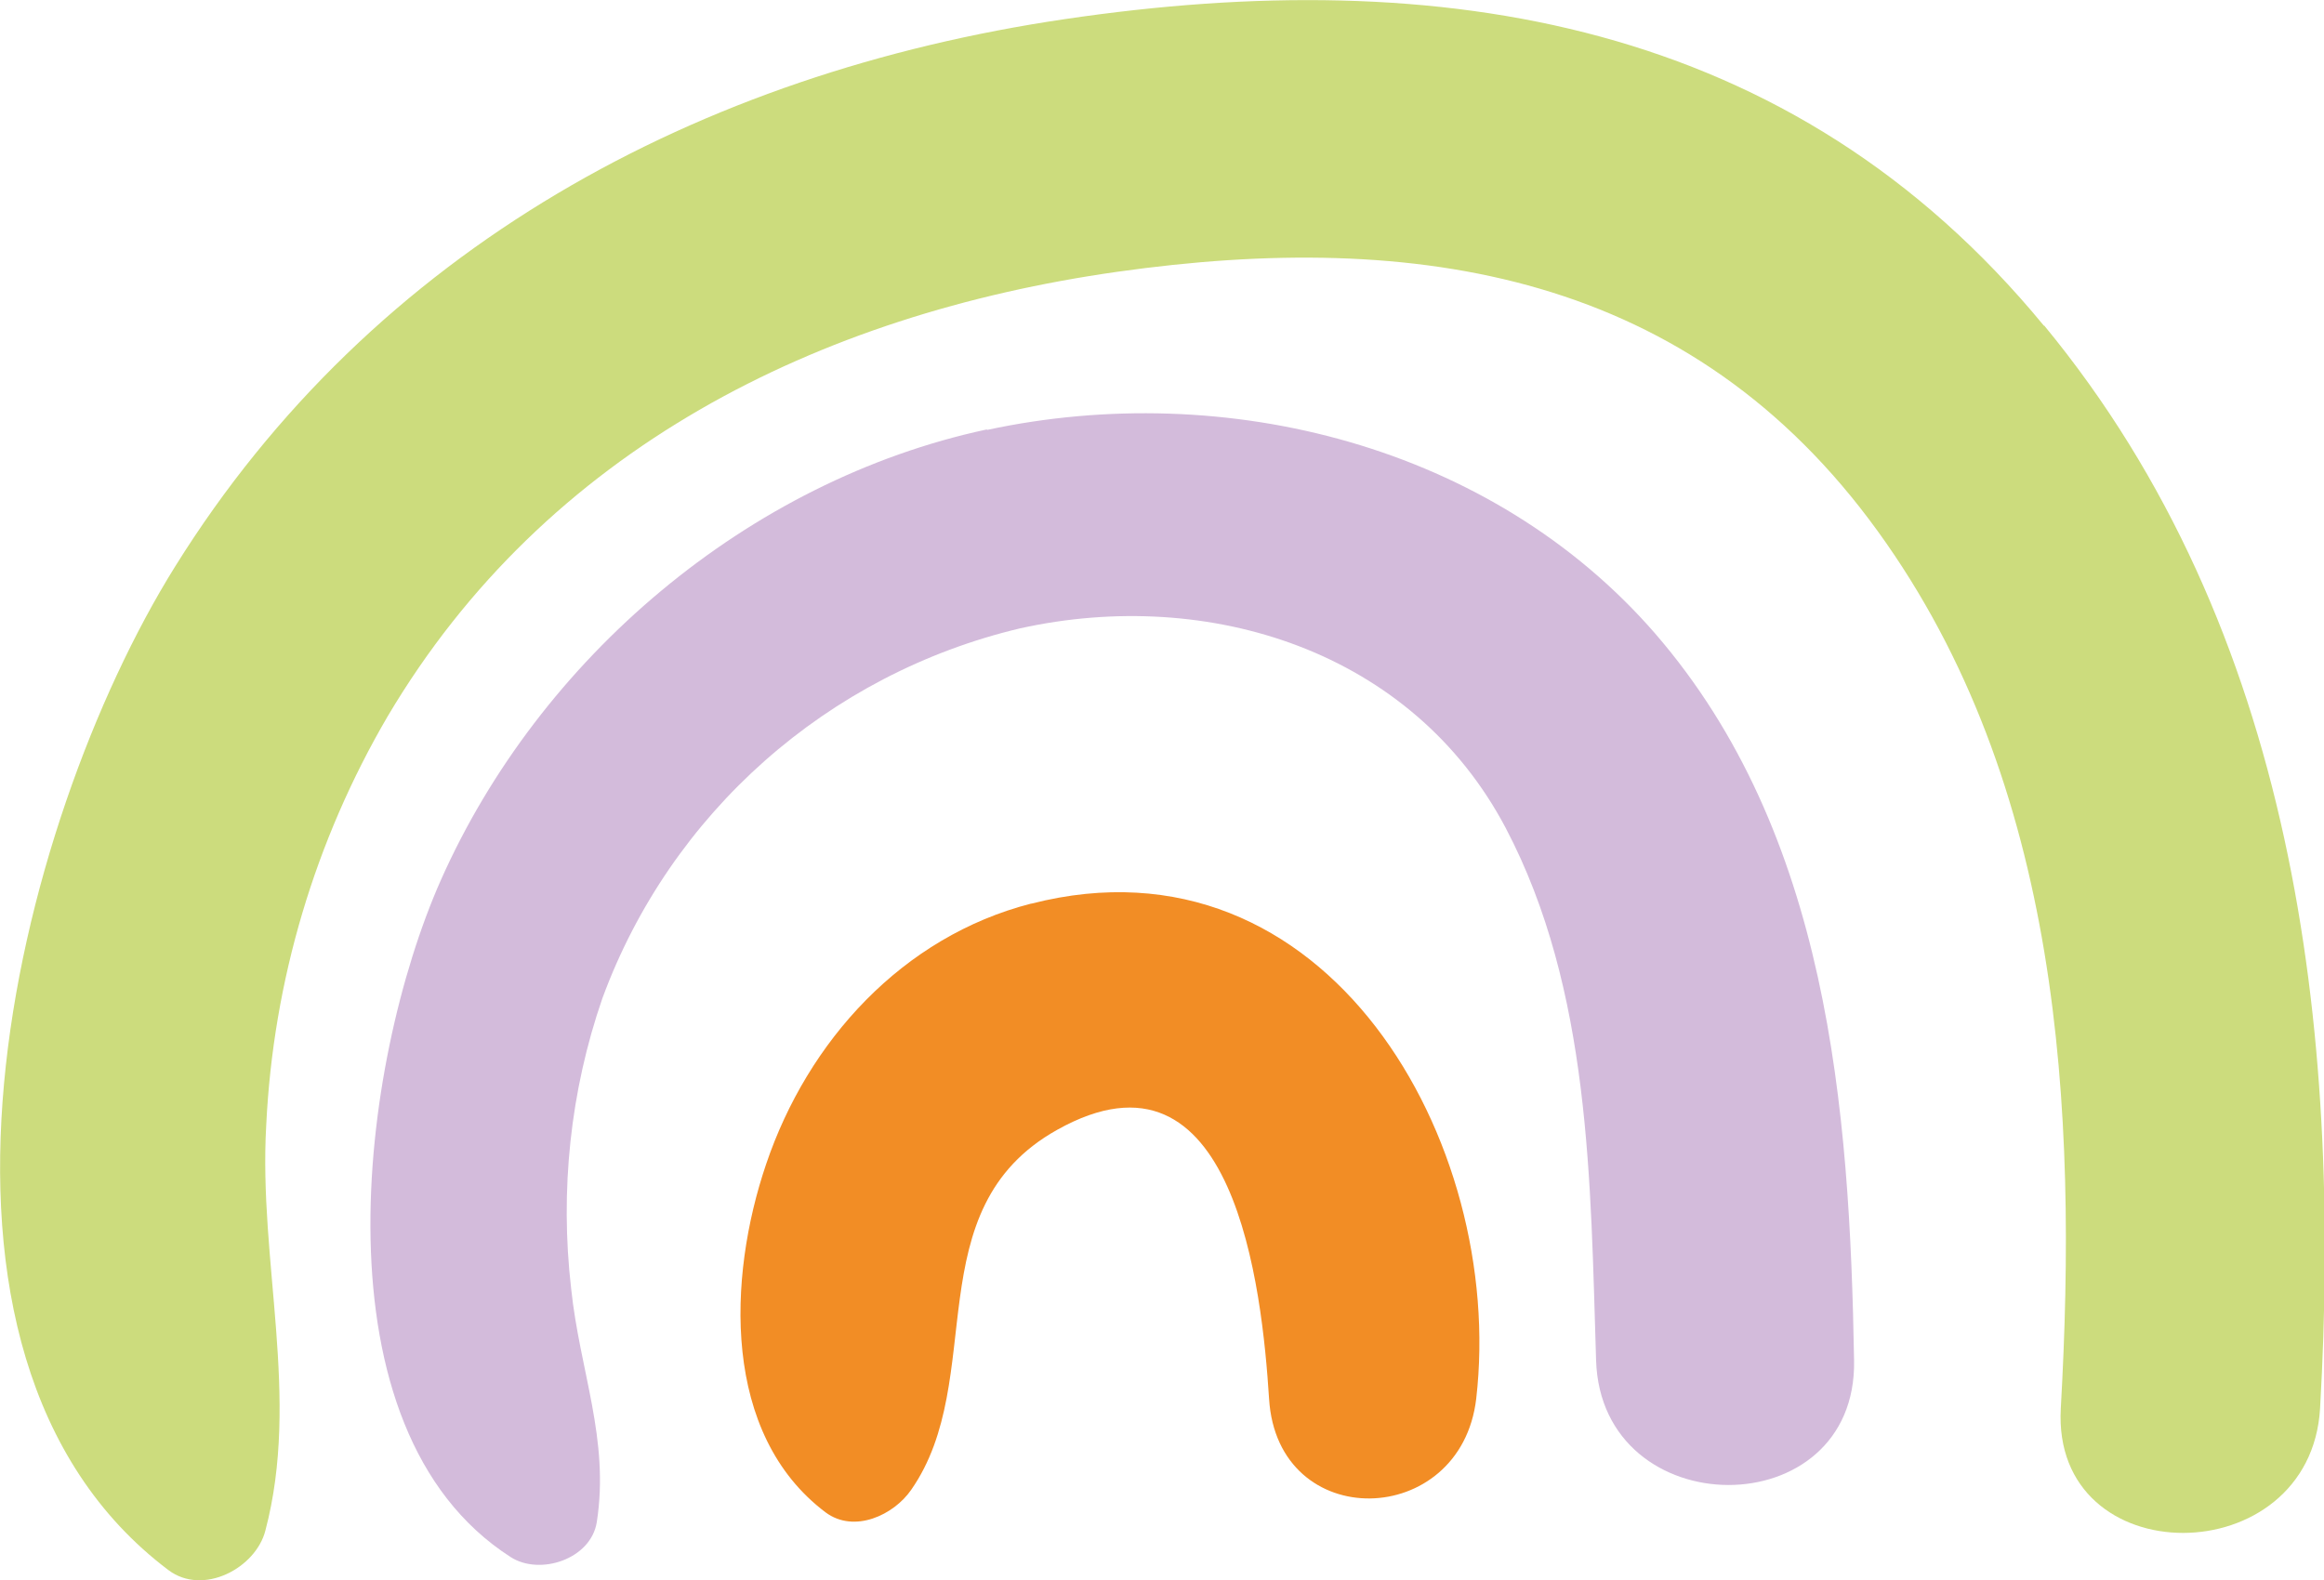 <?xml version="1.0" encoding="UTF-8"?>
<svg id="Laag_2" data-name="Laag 2" xmlns="http://www.w3.org/2000/svg" viewBox="0 0 53.51 36.39">
  <defs>
    <style>
      .cls-1 {
        fill: #f28d25;
      }

      .cls-2 {
        fill: #d3bbdb;
      }

      .cls-3 {
        fill: #ccdc7d;
      }
    </style>
  </defs>
  <g id="Laag_1-2" data-name="Laag 1">
    <g id="Group_951" data-name="Group 951">
      <path id="Path_3568" data-name="Path 3568" class="cls-1" d="M23.74,20.81c-2.96.76-5.14,3.16-6.1,6-.89,2.62-1.02,6.22,1.37,8.02.66.49,1.57.06,1.97-.52,1.78-2.55.09-6.46,3.36-8.29,4.09-2.29,4.72,3.68,4.88,6.19.19,3.12,4.42,3.01,4.77,0,.68-5.9-3.44-13.14-10.24-11.4"/>
      <path id="Path_3569" data-name="Path 3569" class="cls-2" d="M22.72,9.89c-5.5,1.18-10.3,5.27-12.57,10.38-1.87,4.22-2.98,12.65,1.61,15.59.67.43,1.84.05,1.98-.8.3-1.91-.39-3.48-.59-5.39-.26-2.25-.02-4.54.72-6.68,1.57-4.27,5.19-7.47,9.62-8.52,4.35-.96,9.03.52,11.18,4.6,1.96,3.73,1.95,8.16,2.08,12.26.12,3.81,6.01,3.84,5.94,0-.1-5.83-.6-12.14-4.58-16.74-3.76-4.33-9.88-5.87-15.38-4.69"/>
      <path id="Path_3570" data-name="Path 3570" class="cls-3" d="M47.06,7.5C41.26.45,33.17-.84,24.52.44,16.11,1.68,8.6,5.71,4.03,13.05c-3.69,5.92-6.76,18.13-.15,23.11.8.6,2.01-.05,2.23-.91.81-3.07-.16-6.2.02-9.34.16-3.32,1.12-6.55,2.8-9.42,3.64-6.14,9.89-9.25,16.79-10.23,6.92-.98,13.22.03,17.52,5.98,4.21,5.82,4.6,13.27,4.21,20.19-.22,3.84,5.75,3.82,5.97,0,.5-8.77-.59-17.94-6.35-24.93"/>
    </g>
  </g>
</svg>